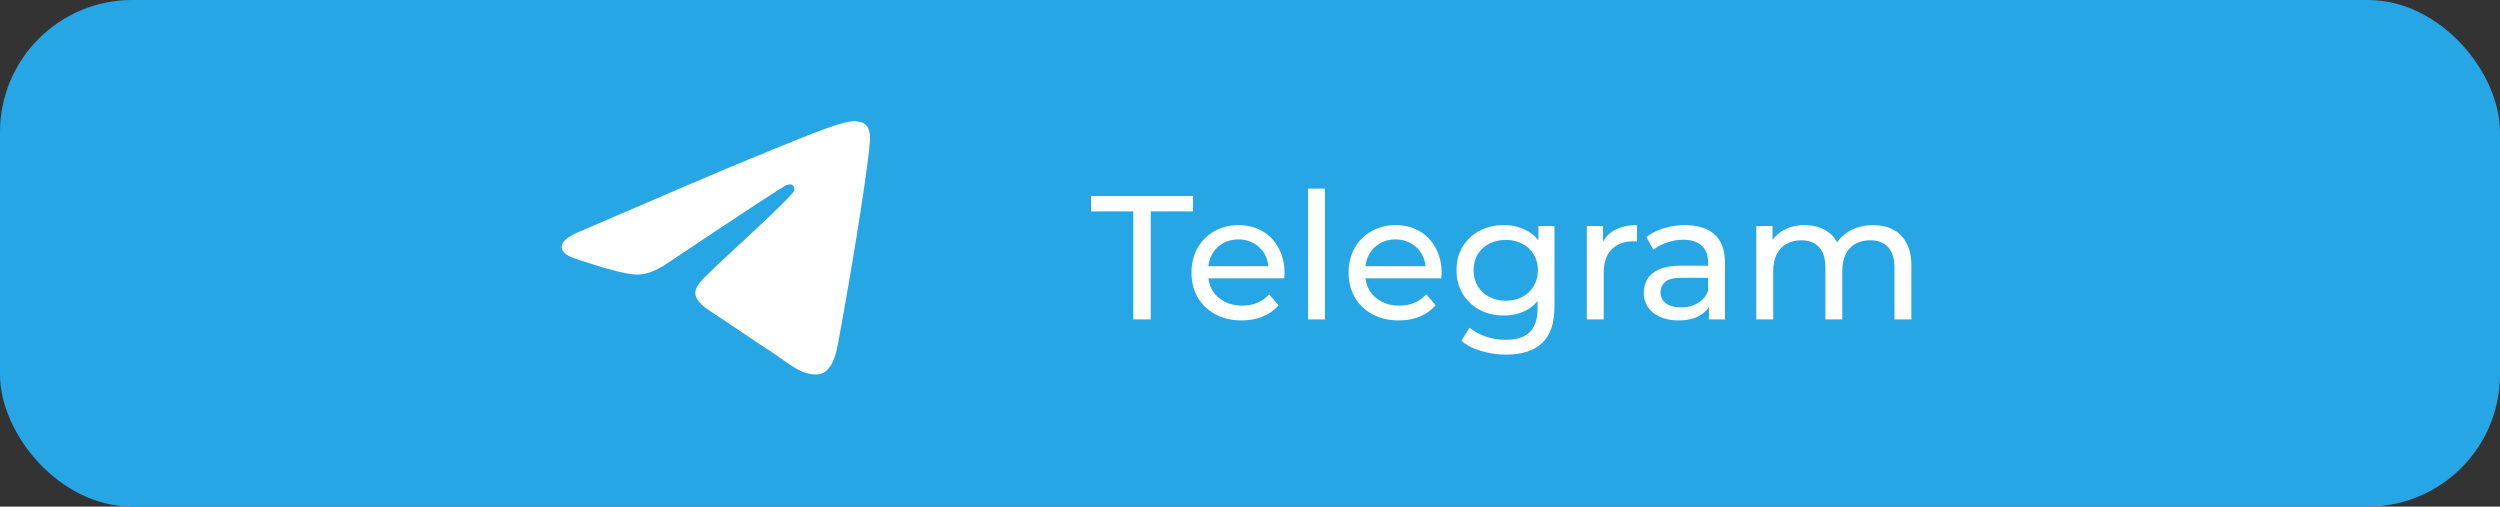 <?xml version="1.0" encoding="UTF-8"?> <svg xmlns="http://www.w3.org/2000/svg" width="227" height="46" viewBox="0 0 227 46" fill="none"><rect x="0" y="0" width="227" height="46" fill="#333333" stroke="none"/> <rect width="227" height="46" rx="12" fill="#27A6E6"></rect> <path fill-rule="evenodd" clip-rule="evenodd" d="M52.924 20.901C60.438 17.655 65.448 15.516 67.955 14.482C75.113 11.53 76.6 11.017 77.57 11C77.783 10.996 78.26 11.049 78.568 11.297C79.026 11.666 79.029 12.466 78.978 12.995C78.59 17.036 76.912 26.843 76.058 31.369C75.697 33.284 74.985 33.926 74.297 33.989C72.8 34.125 71.663 33.008 70.214 32.066C67.945 30.591 66.664 29.673 64.462 28.235C61.917 26.572 63.567 25.658 65.017 24.165C65.396 23.774 71.991 17.826 72.119 17.287C72.135 17.219 72.15 16.968 71.999 16.835C71.848 16.702 71.626 16.747 71.465 16.784C71.238 16.835 67.614 19.21 60.594 23.908C59.565 24.609 58.633 24.95 57.798 24.932C56.878 24.913 55.108 24.416 53.792 23.992C52.178 23.472 50.895 23.197 51.007 22.313C51.065 21.853 51.704 21.382 52.924 20.901Z" fill="white"></path> <path d="M102.904 29V19.192H99.064V17.8H108.328V19.192H104.488V29H102.904ZM112.748 29.096C111.841 29.096 111.041 28.909 110.348 28.536C109.665 28.163 109.132 27.651 108.748 27C108.374 26.349 108.188 25.603 108.188 24.76C108.188 23.917 108.369 23.171 108.732 22.52C109.105 21.869 109.612 21.363 110.252 21C110.902 20.627 111.633 20.44 112.444 20.44C113.265 20.44 113.99 20.621 114.62 20.984C115.249 21.347 115.74 21.859 116.092 22.52C116.454 23.171 116.636 23.933 116.636 24.808C116.636 24.872 116.63 24.947 116.62 25.032C116.62 25.117 116.614 25.197 116.604 25.272H109.388V24.168H115.804L115.18 24.552C115.19 24.008 115.078 23.523 114.844 23.096C114.609 22.669 114.284 22.339 113.868 22.104C113.462 21.859 112.988 21.736 112.444 21.736C111.91 21.736 111.436 21.859 111.02 22.104C110.604 22.339 110.278 22.675 110.044 23.112C109.809 23.539 109.692 24.029 109.692 24.584V24.84C109.692 25.405 109.82 25.912 110.076 26.36C110.342 26.797 110.71 27.139 111.18 27.384C111.649 27.629 112.188 27.752 112.796 27.752C113.297 27.752 113.75 27.667 114.156 27.496C114.572 27.325 114.934 27.069 115.244 26.728L116.092 27.72C115.708 28.168 115.228 28.509 114.652 28.744C114.086 28.979 113.452 29.096 112.748 29.096ZM118.769 29V17.128H120.305V29H118.769ZM127.013 29.096C126.107 29.096 125.307 28.909 124.613 28.536C123.931 28.163 123.397 27.651 123.013 27C122.64 26.349 122.453 25.603 122.453 24.76C122.453 23.917 122.635 23.171 122.997 22.52C123.371 21.869 123.877 21.363 124.517 21C125.168 20.627 125.899 20.44 126.709 20.44C127.531 20.44 128.256 20.621 128.885 20.984C129.515 21.347 130.005 21.859 130.357 22.52C130.72 23.171 130.901 23.933 130.901 24.808C130.901 24.872 130.896 24.947 130.885 25.032C130.885 25.117 130.88 25.197 130.869 25.272H123.653V24.168H130.069L129.445 24.552C129.456 24.008 129.344 23.523 129.109 23.096C128.875 22.669 128.549 22.339 128.133 22.104C127.728 21.859 127.253 21.736 126.709 21.736C126.176 21.736 125.701 21.859 125.285 22.104C124.869 22.339 124.544 22.675 124.309 23.112C124.075 23.539 123.957 24.029 123.957 24.584V24.84C123.957 25.405 124.085 25.912 124.341 26.36C124.608 26.797 124.976 27.139 125.445 27.384C125.915 27.629 126.453 27.752 127.061 27.752C127.563 27.752 128.016 27.667 128.421 27.496C128.837 27.325 129.2 27.069 129.509 26.728L130.357 27.72C129.973 28.168 129.493 28.509 128.917 28.744C128.352 28.979 127.717 29.096 127.013 29.096ZM136.746 32.2C135.967 32.2 135.21 32.088 134.474 31.864C133.749 31.651 133.157 31.341 132.698 30.936L133.434 29.752C133.829 30.093 134.314 30.36 134.89 30.552C135.466 30.755 136.069 30.856 136.698 30.856C137.701 30.856 138.437 30.621 138.906 30.152C139.375 29.683 139.61 28.968 139.61 28.008V26.216L139.77 24.536L139.69 22.84V20.52H141.146V27.848C141.146 29.341 140.773 30.44 140.026 31.144C139.279 31.848 138.186 32.2 136.746 32.2ZM136.554 28.648C135.733 28.648 134.997 28.477 134.346 28.136C133.706 27.784 133.194 27.299 132.81 26.68C132.437 26.061 132.25 25.347 132.25 24.536C132.25 23.715 132.437 23 132.81 22.392C133.194 21.773 133.706 21.293 134.346 20.952C134.997 20.611 135.733 20.44 136.554 20.44C137.279 20.44 137.941 20.589 138.538 20.888C139.135 21.176 139.61 21.624 139.962 22.232C140.325 22.84 140.506 23.608 140.506 24.536C140.506 25.453 140.325 26.216 139.962 26.824C139.61 27.432 139.135 27.891 138.538 28.2C137.941 28.499 137.279 28.648 136.554 28.648ZM136.73 27.304C137.295 27.304 137.797 27.187 138.234 26.952C138.671 26.717 139.013 26.392 139.258 25.976C139.514 25.56 139.642 25.08 139.642 24.536C139.642 23.992 139.514 23.512 139.258 23.096C139.013 22.68 138.671 22.36 138.234 22.136C137.797 21.901 137.295 21.784 136.73 21.784C136.165 21.784 135.658 21.901 135.21 22.136C134.773 22.36 134.426 22.68 134.17 23.096C133.925 23.512 133.802 23.992 133.802 24.536C133.802 25.08 133.925 25.56 134.17 25.976C134.426 26.392 134.773 26.717 135.21 26.952C135.658 27.187 136.165 27.304 136.73 27.304ZM144.081 29V20.52H145.553V22.824L145.409 22.248C145.644 21.661 146.038 21.213 146.593 20.904C147.148 20.595 147.83 20.44 148.641 20.44V21.928C148.577 21.917 148.513 21.912 148.449 21.912C148.396 21.912 148.342 21.912 148.289 21.912C147.468 21.912 146.817 22.157 146.337 22.648C145.857 23.139 145.617 23.848 145.617 24.776V29H144.081ZM155.173 29V27.208L155.093 26.872V23.816C155.093 23.165 154.901 22.664 154.517 22.312C154.144 21.949 153.578 21.768 152.821 21.768C152.32 21.768 151.829 21.853 151.349 22.024C150.869 22.184 150.464 22.403 150.133 22.68L149.493 21.528C149.93 21.176 150.453 20.909 151.061 20.728C151.68 20.536 152.325 20.44 152.997 20.44C154.16 20.44 155.056 20.723 155.685 21.288C156.314 21.853 156.629 22.717 156.629 23.88V29H155.173ZM152.389 29.096C151.76 29.096 151.205 28.989 150.725 28.776C150.256 28.563 149.893 28.269 149.637 27.896C149.381 27.512 149.253 27.08 149.253 26.6C149.253 26.141 149.36 25.725 149.573 25.352C149.797 24.979 150.154 24.68 150.645 24.456C151.146 24.232 151.818 24.12 152.661 24.12H155.349V25.224H152.725C151.957 25.224 151.44 25.352 151.173 25.608C150.906 25.864 150.773 26.173 150.773 26.536C150.773 26.952 150.938 27.288 151.269 27.544C151.6 27.789 152.058 27.912 152.645 27.912C153.221 27.912 153.722 27.784 154.149 27.528C154.586 27.272 154.901 26.899 155.093 26.408L155.397 27.464C155.194 27.965 154.837 28.365 154.325 28.664C153.813 28.952 153.168 29.096 152.389 29.096ZM170.08 20.44C170.762 20.44 171.365 20.573 171.888 20.84C172.41 21.107 172.816 21.512 173.104 22.056C173.402 22.6 173.552 23.288 173.552 24.12V29H172.016V24.296C172.016 23.475 171.824 22.856 171.44 22.44C171.056 22.024 170.517 21.816 169.824 21.816C169.312 21.816 168.864 21.923 168.48 22.136C168.096 22.349 167.797 22.664 167.584 23.08C167.381 23.496 167.28 24.013 167.28 24.632V29H165.744V24.296C165.744 23.475 165.552 22.856 165.168 22.44C164.794 22.024 164.256 21.816 163.552 21.816C163.05 21.816 162.608 21.923 162.224 22.136C161.84 22.349 161.541 22.664 161.328 23.08C161.114 23.496 161.008 24.013 161.008 24.632V29H159.472V20.52H160.944V22.776L160.704 22.2C160.97 21.645 161.381 21.213 161.936 20.904C162.49 20.595 163.136 20.44 163.872 20.44C164.682 20.44 165.381 20.643 165.968 21.048C166.554 21.443 166.938 22.045 167.12 22.856L166.496 22.6C166.752 21.949 167.2 21.427 167.84 21.032C168.48 20.637 169.226 20.44 170.08 20.44Z" fill="white"></path> </svg> 